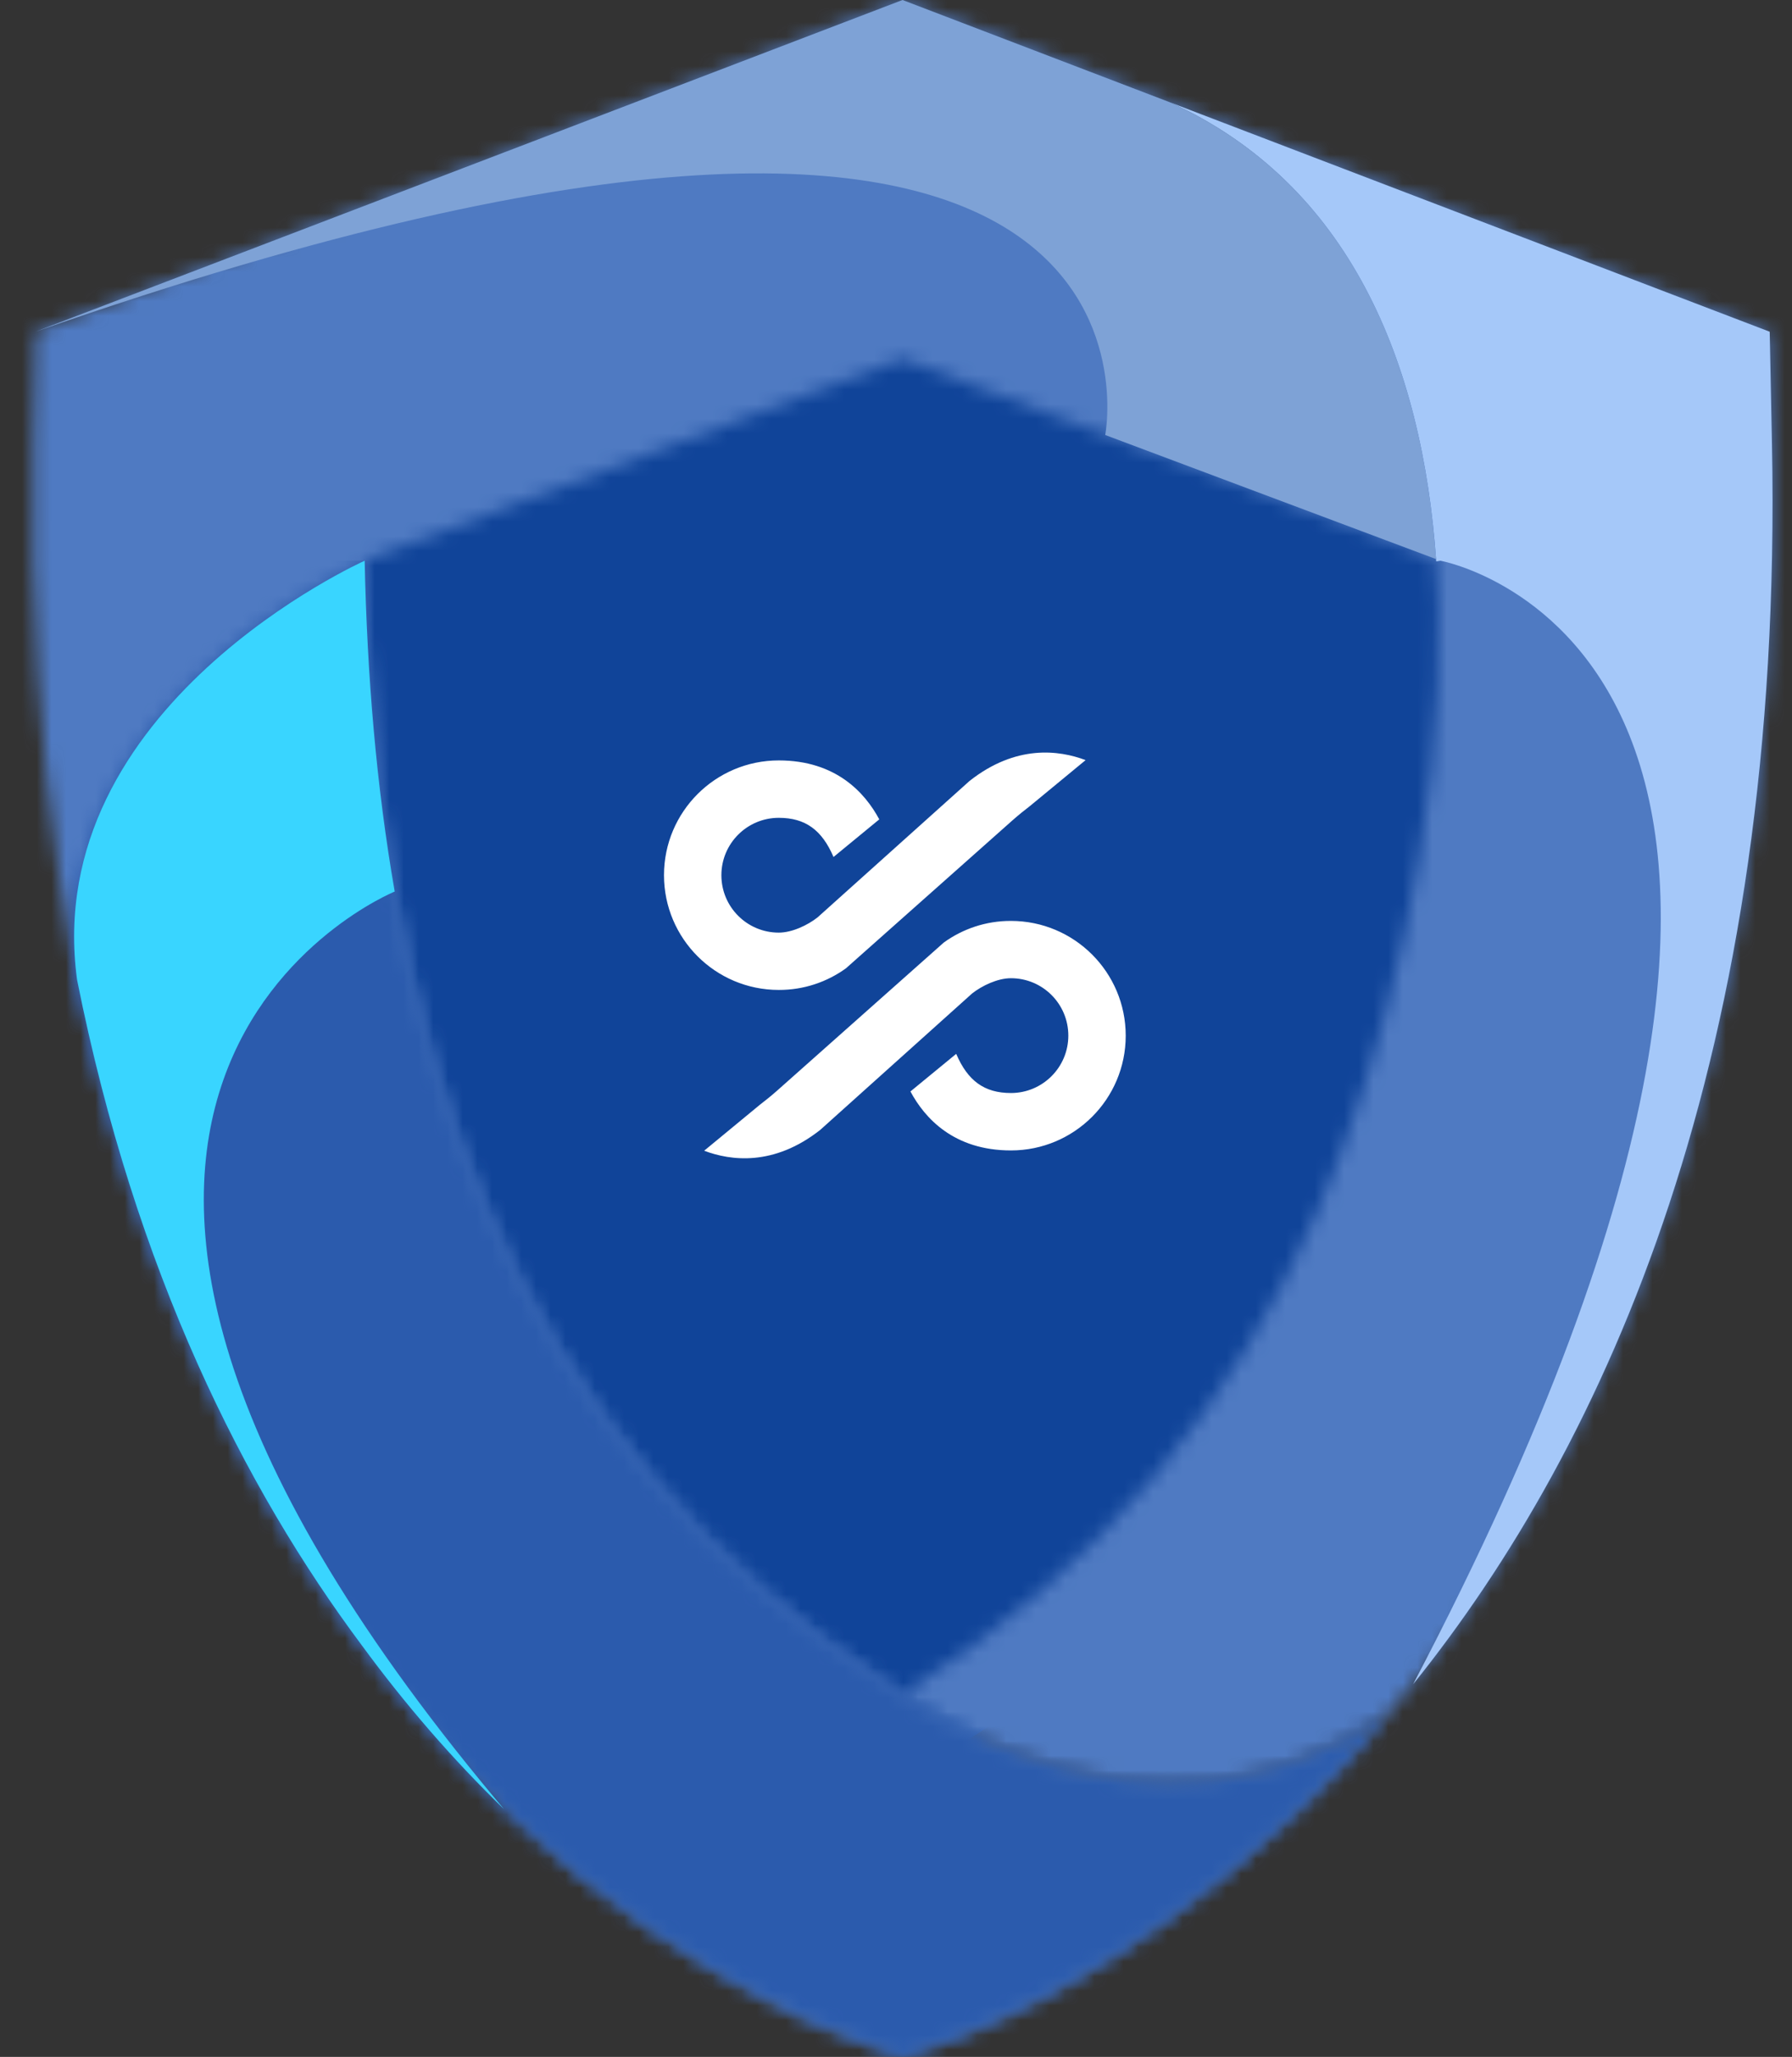 <svg width="122" height="140" viewBox="0 0 122 140" fill="none" xmlns="http://www.w3.org/2000/svg">
<rect x="0" y="0" width="122" height="140" fill="#333333" stroke="none"/>
<g clip-path="url(#clip0_601_16088)">
<path d="M61.829 20.918L22.256 36.864C16.288 85.906 46.152 113.215 61.829 120.74C97.798 101.852 103.198 56.953 101.403 36.864L61.829 20.918Z" fill="#104499"/>
<mask id="mask0_601_16088" style="mask-type:luminance" maskUnits="userSpaceOnUse" x="2" y="-1" width="97" height="141">
<path d="M65.471 1.539L62.595 0.439L61.446 -0.001L60.296 0.439L57.422 1.539L9.51 19.863L4.438 21.803L2.409 22.579L2.366 24.75L2.257 30.177C0.5 118.327 56.715 138.303 57.606 138.622L57.613 138.619H57.619L60.347 139.602L61.446 139.999L62.545 139.602L65.273 138.622H65.281L65.285 138.618C65.737 138.458 80.372 133.25 94.483 116.711C78.205 128.027 61.447 115.315 61.447 115.315C47.784 106.622 38.809 95.397 33.172 82.365C27.497 69.247 25.165 54.265 24.827 38.163L61.446 24.43L98.065 38.163C98.065 38.163 101.176 16.702 79.618 6.948L65.471 1.537V1.539Z" fill="white"/>
</mask>
<g mask="url(#mask0_601_16088)">
<path d="M101.175 0H0.5V140H101.175V0Z" fill="#4F7AC2"/>
</g>
<mask id="mask1_601_16088" style="mask-type:luminance" maskUnits="userSpaceOnUse" x="61" y="6" width="60" height="116">
<path d="M79.617 6.949C105.973 18.874 98.712 61.576 89.719 82.367C84.084 95.399 75.107 106.624 61.445 115.317C61.445 115.317 78.215 128.038 94.499 116.701C108.251 100.574 121.5 73.676 120.633 30.178L120.524 24.751L120.481 22.579L118.451 21.803L113.379 19.864L79.616 6.951L79.617 6.949Z" fill="white"/>
</mask>
<g mask="url(#mask1_601_16088)">
<path d="M121.5 6.949H61.445V128.038H121.5V6.949Z" fill="#4F7AC2"/>
</g>
<path fill-rule="evenodd" clip-rule="evenodd" d="M79.617 6.949C91.861 12.488 96.847 24.672 97.778 38.212L98.065 38.165C98.065 38.165 133.026 44.441 96.203 114.642C109.324 98.319 121.465 71.876 120.635 30.178L120.526 24.751L120.482 22.579L118.453 21.803L113.38 19.864L79.617 6.951V6.949Z" fill="#A5C8F9"/>
<mask id="mask2_601_16088" style="mask-type:luminance" maskUnits="userSpaceOnUse" x="5" y="38" width="90" height="103">
<path d="M33.171 82.368C27.496 69.249 25.164 54.267 24.826 38.165C24.826 38.165 2.727 48.05 5.247 66.687C11.392 97.441 29.605 128.506 60.347 139.604L61.446 140L62.545 139.604C75.3 135.016 85.614 127.122 94.5 116.701C78.216 128.038 61.446 115.318 61.446 115.318C47.783 106.625 38.808 95.399 33.171 82.368Z" fill="white"/>
</mask>
<g mask="url(#mask2_601_16088)">
<path d="M94.5 38.165H2.729V140H94.5V38.165Z" fill="#2B5BAD"/>
</g>
<path fill-rule="evenodd" clip-rule="evenodd" d="M2.408 22.579C82.048 -5.254 75.243 29.607 75.243 29.607L97.765 38.053C96.808 24.576 91.811 12.466 79.615 6.95L65.468 1.539L62.593 0.439L61.444 -0.001L60.294 0.439L57.419 1.539L9.509 19.863L4.437 21.803L2.408 22.579Z" fill="#7EA2D6"/>
<path fill-rule="evenodd" clip-rule="evenodd" d="M33.702 122.41C-6.497 74.254 26.872 60.682 26.872 60.682C25.62 53.495 24.989 45.962 24.826 38.165C24.826 38.165 2.727 48.05 5.247 66.687C9.218 86.562 16.626 101.265 24.647 112.007C27.57 115.991 30.794 119.726 34.315 123.14C34.108 122.896 33.905 122.652 33.703 122.41" fill="#39D5FF"/>
<g clip-path="url(#clip1_601_16088)">
<path fill-rule="evenodd" clip-rule="evenodd" d="M68.94 55.827L57.593 65.907C56.307 66.835 54.726 67.385 53.019 67.379C48.704 67.379 45.205 63.882 45.205 59.568C45.205 55.253 48.704 51.757 53.019 51.757C56.909 51.757 58.889 53.955 59.861 55.77L56.746 58.33C55.961 56.498 54.835 55.664 53.019 55.664C50.863 55.664 49.112 57.412 49.112 59.571C49.112 61.73 50.86 63.478 53.019 63.478C53.931 63.478 54.998 62.964 55.661 62.44L66.006 53.155C69.171 50.659 72.109 51.056 73.908 51.737L70.113 54.866C69.739 55.153 69.352 55.464 68.94 55.827ZM52.907 74.232L64.254 64.152C65.54 63.224 67.118 62.677 68.825 62.681C73.14 62.681 76.639 66.177 76.639 70.492C76.639 74.806 73.14 78.303 68.825 78.303C64.934 78.303 62.955 76.104 61.983 74.289L65.098 71.73C65.883 73.561 67.009 74.395 68.825 74.395C70.98 74.395 72.732 72.647 72.732 70.488C72.732 68.329 70.984 66.581 68.825 66.581C67.913 66.581 66.846 67.095 66.182 67.619L55.842 76.905C52.676 79.4 49.738 79.003 47.939 78.323L51.734 75.193C52.108 74.906 52.496 74.596 52.907 74.232Z" fill="white"/>
</g>
</g>
<defs>
<clipPath id="clip0_601_16088">
<rect width="121" height="140" fill="white" transform="translate(0.5)"/>
</clipPath>
<clipPath id="clip1_601_16088">
<rect width="53.87" height="53.846" fill="white" transform="translate(34.065 38.106)"/>
</clipPath>
</defs>
</svg>
